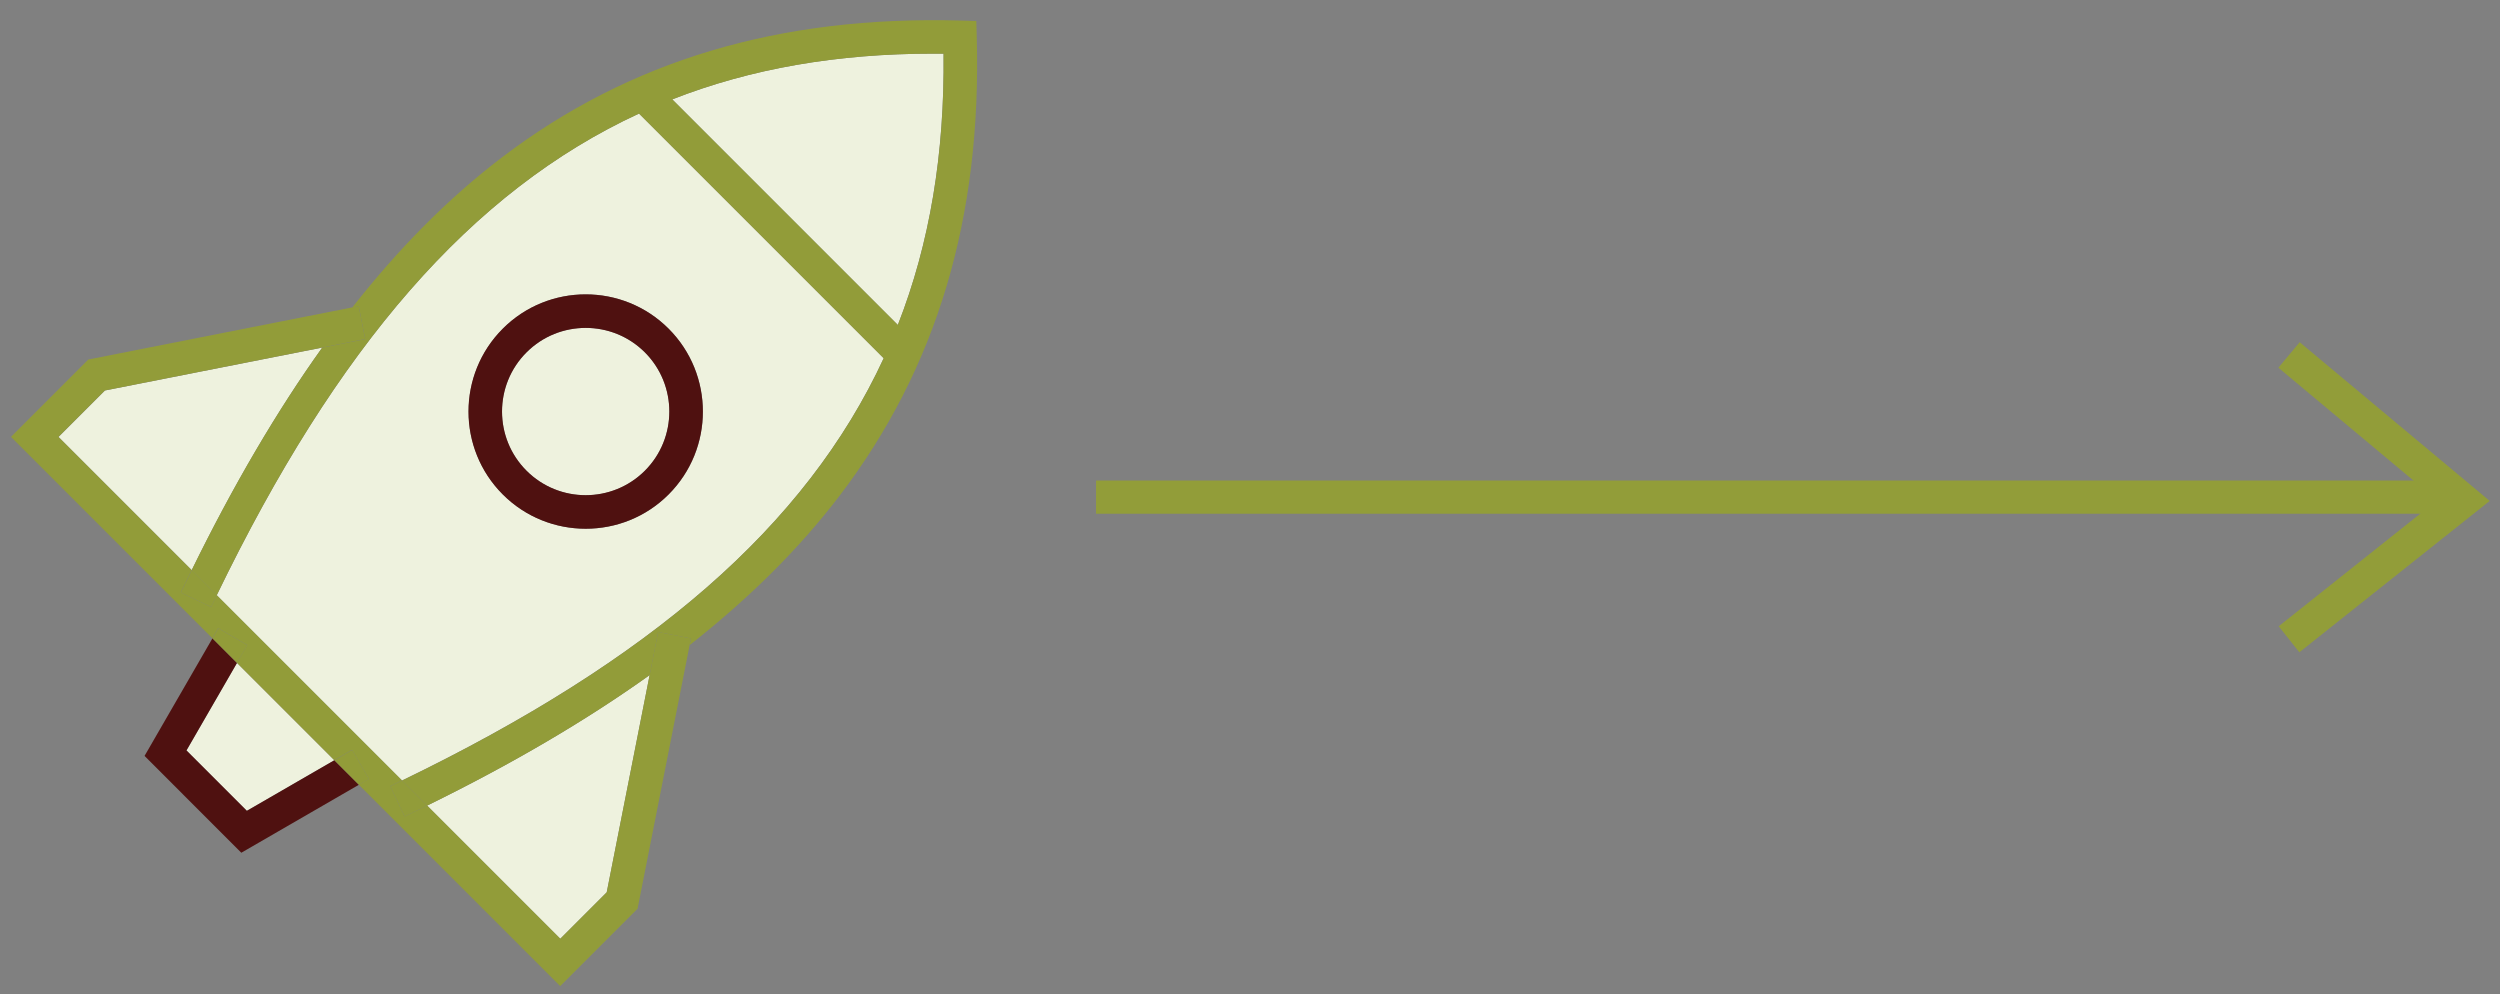 <?xml version="1.0" encoding="UTF-8"?>
<svg id="define" xmlns="http://www.w3.org/2000/svg" version="1.1" viewBox="0 0 451.6 179.6">
  <rect x="0" y="0" width="451.6" height="179.6" fill="#808080" stroke="none"/>
  <!-- Generator: Adobe Illustrator 29.3.1, SVG Export Plug-In . SVG Version: 2.1.0 Build 151)  -->
  <defs>
    <style>
      .st0 {
        fill: none;
        stroke: #929d39;
        stroke-miterlimit: 10;
        stroke-width: 6px;
      }

      .st1 {
        fill: #eef2de;
      }

      .st2 {
        fill: #929c39;
      }

      .st3 {
        fill: #4f1110;
      }
    </style>
  </defs>
  <g>
    <polyline class="st0" points="413.49 64.12 444.99 90.43 413.49 115.48"/>
    <line class="st0" x1="444.04" y1="89.8" x2="197.99" y2="89.8"/>
  </g>
  <g>
    <path class="st1" d="M116.49,85.03c5.89-5.89,5.89-15.49,0-21.38-2.95-2.95-6.82-4.42-10.69-4.42s-7.74,1.47-10.69,4.42c-5.9,5.89-5.9,15.49,0,21.38,5.89,5.9,15.49,5.9,21.38,0Z"/>
    <path class="st1" d="M159.63,64.71l-44.2-44.2c-30.35,14.03-54.6,42.17-76.28,87.01l33.47,33.47c44.84-21.68,72.97-45.93,87.01-76.28ZM90.83,59.37c8.26-8.26,21.69-8.26,29.95,0,8.26,8.26,8.26,21.69,0,29.95h0c-4.13,4.13-9.55,6.19-14.97,6.19s-10.85-2.06-14.97-6.19c-8.26-8.26-8.26-21.69,0-29.95Z"/>
    <path class="st1" d="M109.6,161.18l7.75-39.24c-11.51,8.23-24.87,16.06-40.2,23.58l24.06,24.06,8.39-8.39Z"/>
    <path class="st1" d="M170.44,9.7c-.63,0-1.27-.01-1.9-.01-17.26,0-32.85,2.67-47.11,8.26l40.75,40.75c5.79-14.79,8.46-30.99,8.26-49Z"/>
    <path class="st1" d="M10.57,78.93l24.06,24.06c7.52-15.33,15.35-28.69,23.58-40.2l-39.24,7.75-8.39,8.39Z"/>
    <polygon class="st1" points="44.59 146.47 60.4 137.33 42.81 119.75 33.68 135.56 44.59 146.47"/>
    <path class="st3" d="M105.8,95.51c5.42,0,10.85-2.06,14.97-6.19h0c8.26-8.26,8.26-21.69,0-29.95-8.26-8.26-21.69-8.26-29.95,0-8.26,8.26-8.26,21.69,0,29.95,4.13,4.13,9.55,6.19,14.97,6.19ZM95.11,63.65c2.95-2.95,6.82-4.42,10.69-4.42s7.74,1.47,10.69,4.42c5.89,5.89,5.89,15.49,0,21.38s-15.49,5.9-21.38,0c-5.9-5.89-5.9-15.49,0-21.38Z"/>
    <path class="st2" d="M176.44,6.65l-.08-2.86-2.86-.08c-32.71-.9-59.8,7.19-82.87,24.75-9.5,7.23-18.47,16.22-27,27.09l1.18-.23,1.17,5.94-7.78,1.54c-8.23,11.51-16.06,24.87-23.58,40.2l4.53,4.53C60.83,62.69,85.08,34.55,115.43,20.52l44.2,44.2c-14.03,30.35-42.17,54.6-87.01,76.28l4.53,4.53c15.33-7.52,28.69-15.35,40.2-23.58l1.54-7.78,5.94,1.17-.23,1.17c10.87-8.54,19.86-17.51,27.09-27,17.56-23.06,25.66-50.17,24.75-82.86ZM162.19,58.7l-40.75-40.75c14.27-5.59,29.86-8.26,47.11-8.26.63,0,1.26,0,1.9.01.2,18.01-2.46,34.22-8.26,49Z"/>
    <path class="st2" d="M118.89,114.16l-1.54,7.78-7.75,39.24-8.39,8.39-24.06-24.06c-1.34.66-2.69,1.31-4.06,1.97l-2.6-5.47c.72-.34,1.42-.68,2.13-1.03l-33.47-33.47c-.34.71-.69,1.42-1.03,2.13l-5.47-2.6c.65-1.37,1.31-2.72,1.96-4.06l-24.06-24.06,8.39-8.39,39.24-7.75,7.78-1.54-1.17-5.94-1.18.23-47.65,9.41-13.98,13.98,36.38,36.38,1.05-1.82,5.25,3.03-1.86,3.22,17.58,17.58,3.22-1.86,3.03,5.25-1.82,1.05,36.38,36.38,13.98-13.98,9.41-47.65.23-1.17-5.94-1.17Z"/>
    <path class="st2" d="M38.13,109.65c.34-.72.68-1.42,1.03-2.13l-4.53-4.53c-.66,1.34-1.31,2.69-1.96,4.06l5.47,2.6Z"/>
    <path class="st2" d="M73.09,147.49c1.37-.65,2.72-1.31,4.06-1.97l-4.53-4.53c-.71.34-1.42.69-2.13,1.03l2.6,5.47Z"/>
    <polygon class="st3" points="44.59 146.47 33.68 135.56 42.81 119.75 38.38 115.31 26.11 136.55 43.59 154.04 64.83 141.76 60.4 137.33 44.59 146.47"/>
    <polygon class="st2" points="44.67 116.53 39.43 113.5 38.38 115.31 42.81 119.75 44.67 116.53"/>
    <polygon class="st2" points="63.62 135.47 60.4 137.33 64.83 141.76 66.65 140.72 63.62 135.47"/>
  </g>
</svg>
